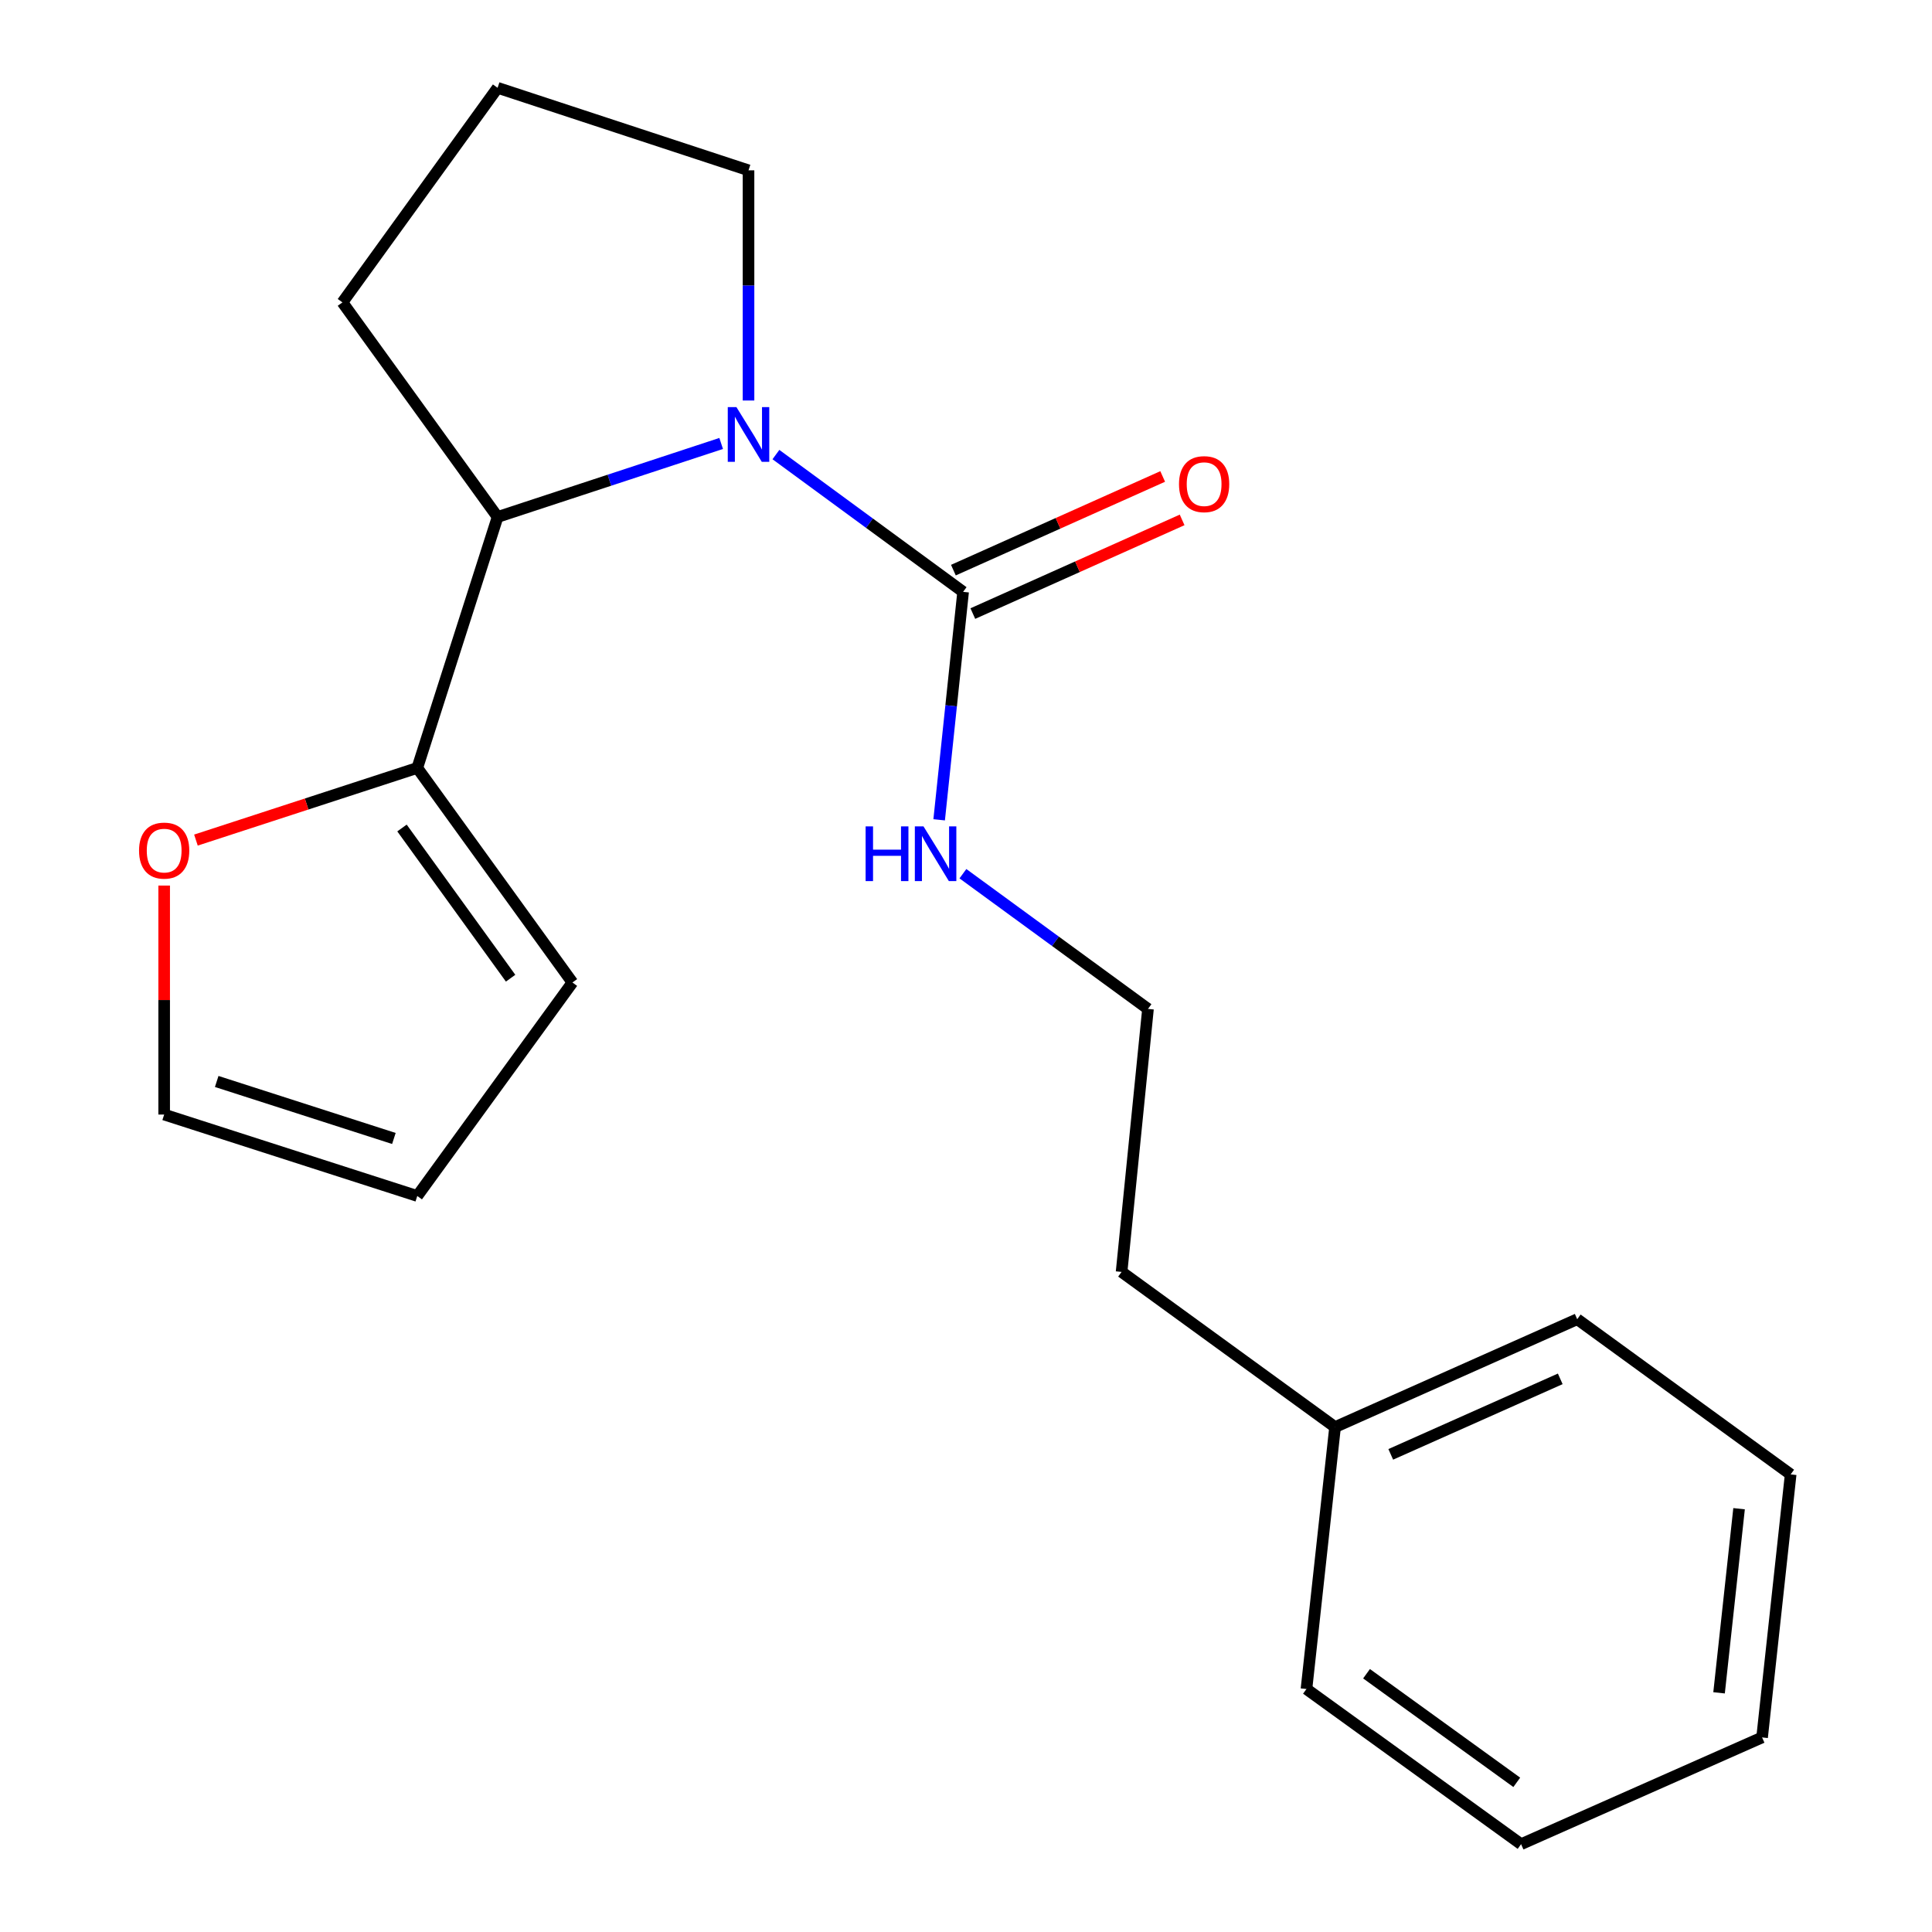 <?xml version='1.0' encoding='iso-8859-1'?>
<svg version='1.1' baseProfile='full'
              xmlns='http://www.w3.org/2000/svg'
                      xmlns:rdkit='http://www.rdkit.org/xml'
                      xmlns:xlink='http://www.w3.org/1999/xlink'
                  xml:space='preserve'
width='1000px' height='1000px' viewBox='0 0 1000 1000'>
<!-- END OF HEADER -->
<rect style='opacity:1.0;fill:#FFFFFF;stroke:none' width='1000' height='1000' x='0' y='0'> </rect>
<path class='bond-0' d='M 401.616,235.283 L 450.061,270.813' style='fill:none;fill-rule:evenodd;stroke:#0000FF;stroke-width:6px;stroke-linecap:butt;stroke-linejoin:miter;stroke-opacity:1' />
<path class='bond-0' d='M 450.061,270.813 L 498.506,306.342' style='fill:none;fill-rule:evenodd;stroke:#000000;stroke-width:6px;stroke-linecap:butt;stroke-linejoin:miter;stroke-opacity:1' />
<path class='bond-1' d='M 373.274,229.536 L 315.415,248.563' style='fill:none;fill-rule:evenodd;stroke:#0000FF;stroke-width:6px;stroke-linecap:butt;stroke-linejoin:miter;stroke-opacity:1' />
<path class='bond-1' d='M 315.415,248.563 L 257.556,267.589' style='fill:none;fill-rule:evenodd;stroke:#000000;stroke-width:6px;stroke-linecap:butt;stroke-linejoin:miter;stroke-opacity:1' />
<path class='bond-9' d='M 387.432,207.303 L 387.432,147.733' style='fill:none;fill-rule:evenodd;stroke:#0000FF;stroke-width:6px;stroke-linecap:butt;stroke-linejoin:miter;stroke-opacity:1' />
<path class='bond-9' d='M 387.432,147.733 L 387.432,88.163' style='fill:none;fill-rule:evenodd;stroke:#000000;stroke-width:6px;stroke-linecap:butt;stroke-linejoin:miter;stroke-opacity:1' />
<path class='bond-4' d='M 503.537,317.583 L 557.701,293.342' style='fill:none;fill-rule:evenodd;stroke:#000000;stroke-width:6px;stroke-linecap:butt;stroke-linejoin:miter;stroke-opacity:1' />
<path class='bond-4' d='M 557.701,293.342 L 611.865,269.1' style='fill:none;fill-rule:evenodd;stroke:#FF0000;stroke-width:6px;stroke-linecap:butt;stroke-linejoin:miter;stroke-opacity:1' />
<path class='bond-4' d='M 493.475,295.101 L 547.639,270.859' style='fill:none;fill-rule:evenodd;stroke:#000000;stroke-width:6px;stroke-linecap:butt;stroke-linejoin:miter;stroke-opacity:1' />
<path class='bond-4' d='M 547.639,270.859 L 601.803,246.617' style='fill:none;fill-rule:evenodd;stroke:#FF0000;stroke-width:6px;stroke-linecap:butt;stroke-linejoin:miter;stroke-opacity:1' />
<path class='bond-6' d='M 498.506,306.342 L 492.306,365.336' style='fill:none;fill-rule:evenodd;stroke:#000000;stroke-width:6px;stroke-linecap:butt;stroke-linejoin:miter;stroke-opacity:1' />
<path class='bond-6' d='M 492.306,365.336 L 486.107,424.33' style='fill:none;fill-rule:evenodd;stroke:#0000FF;stroke-width:6px;stroke-linecap:butt;stroke-linejoin:miter;stroke-opacity:1' />
<path class='bond-2' d='M 257.556,267.589 L 215.984,397.479' style='fill:none;fill-rule:evenodd;stroke:#000000;stroke-width:6px;stroke-linecap:butt;stroke-linejoin:miter;stroke-opacity:1' />
<path class='bond-11' d='M 257.556,267.589 L 177.244,156.515' style='fill:none;fill-rule:evenodd;stroke:#000000;stroke-width:6px;stroke-linecap:butt;stroke-linejoin:miter;stroke-opacity:1' />
<path class='bond-3' d='M 215.984,397.479 L 158.7,416.152' style='fill:none;fill-rule:evenodd;stroke:#000000;stroke-width:6px;stroke-linecap:butt;stroke-linejoin:miter;stroke-opacity:1' />
<path class='bond-3' d='M 158.7,416.152 L 101.417,434.826' style='fill:none;fill-rule:evenodd;stroke:#FF0000;stroke-width:6px;stroke-linecap:butt;stroke-linejoin:miter;stroke-opacity:1' />
<path class='bond-5' d='M 215.984,397.479 L 296.296,508.539' style='fill:none;fill-rule:evenodd;stroke:#000000;stroke-width:6px;stroke-linecap:butt;stroke-linejoin:miter;stroke-opacity:1' />
<path class='bond-5' d='M 208.071,428.571 L 264.289,506.313' style='fill:none;fill-rule:evenodd;stroke:#000000;stroke-width:6px;stroke-linecap:butt;stroke-linejoin:miter;stroke-opacity:1' />
<path class='bond-7' d='M 84.972,458.364 L 84.972,517.628' style='fill:none;fill-rule:evenodd;stroke:#FF0000;stroke-width:6px;stroke-linecap:butt;stroke-linejoin:miter;stroke-opacity:1' />
<path class='bond-7' d='M 84.972,517.628 L 84.972,576.891' style='fill:none;fill-rule:evenodd;stroke:#000000;stroke-width:6px;stroke-linecap:butt;stroke-linejoin:miter;stroke-opacity:1' />
<path class='bond-8' d='M 296.296,508.539 L 215.984,619.038' style='fill:none;fill-rule:evenodd;stroke:#000000;stroke-width:6px;stroke-linecap:butt;stroke-linejoin:miter;stroke-opacity:1' />
<path class='bond-10' d='M 498.405,452.229 L 546.302,487.219' style='fill:none;fill-rule:evenodd;stroke:#0000FF;stroke-width:6px;stroke-linecap:butt;stroke-linejoin:miter;stroke-opacity:1' />
<path class='bond-10' d='M 546.302,487.219 L 594.199,522.209' style='fill:none;fill-rule:evenodd;stroke:#000000;stroke-width:6px;stroke-linecap:butt;stroke-linejoin:miter;stroke-opacity:1' />
<path class='bond-21' d='M 84.972,576.891 L 215.984,619.038' style='fill:none;fill-rule:evenodd;stroke:#000000;stroke-width:6px;stroke-linecap:butt;stroke-linejoin:miter;stroke-opacity:1' />
<path class='bond-21' d='M 112.167,559.765 L 203.875,589.268' style='fill:none;fill-rule:evenodd;stroke:#000000;stroke-width:6px;stroke-linecap:butt;stroke-linejoin:miter;stroke-opacity:1' />
<path class='bond-13' d='M 387.432,88.163 L 257.556,45.455' style='fill:none;fill-rule:evenodd;stroke:#000000;stroke-width:6px;stroke-linecap:butt;stroke-linejoin:miter;stroke-opacity:1' />
<path class='bond-14' d='M 594.199,522.209 L 580.529,658.339' style='fill:none;fill-rule:evenodd;stroke:#000000;stroke-width:6px;stroke-linecap:butt;stroke-linejoin:miter;stroke-opacity:1' />
<path class='bond-20' d='M 177.244,156.515 L 257.556,45.455' style='fill:none;fill-rule:evenodd;stroke:#000000;stroke-width:6px;stroke-linecap:butt;stroke-linejoin:miter;stroke-opacity:1' />
<path class='bond-12' d='M 691.028,738.651 L 580.529,658.339' style='fill:none;fill-rule:evenodd;stroke:#000000;stroke-width:6px;stroke-linecap:butt;stroke-linejoin:miter;stroke-opacity:1' />
<path class='bond-15' d='M 691.028,738.651 L 816.361,682.82' style='fill:none;fill-rule:evenodd;stroke:#000000;stroke-width:6px;stroke-linecap:butt;stroke-linejoin:miter;stroke-opacity:1' />
<path class='bond-15' d='M 719.851,752.776 L 807.584,713.694' style='fill:none;fill-rule:evenodd;stroke:#000000;stroke-width:6px;stroke-linecap:butt;stroke-linejoin:miter;stroke-opacity:1' />
<path class='bond-16' d='M 691.028,738.651 L 676.222,874.233' style='fill:none;fill-rule:evenodd;stroke:#000000;stroke-width:6px;stroke-linecap:butt;stroke-linejoin:miter;stroke-opacity:1' />
<path class='bond-17' d='M 816.361,682.82 L 926.846,763.146' style='fill:none;fill-rule:evenodd;stroke:#000000;stroke-width:6px;stroke-linecap:butt;stroke-linejoin:miter;stroke-opacity:1' />
<path class='bond-18' d='M 676.222,874.233 L 787.309,954.545' style='fill:none;fill-rule:evenodd;stroke:#000000;stroke-width:6px;stroke-linecap:butt;stroke-linejoin:miter;stroke-opacity:1' />
<path class='bond-18' d='M 707.316,866.319 L 785.077,922.537' style='fill:none;fill-rule:evenodd;stroke:#000000;stroke-width:6px;stroke-linecap:butt;stroke-linejoin:miter;stroke-opacity:1' />
<path class='bond-22' d='M 926.846,763.146 L 912.054,899.289' style='fill:none;fill-rule:evenodd;stroke:#000000;stroke-width:6px;stroke-linecap:butt;stroke-linejoin:miter;stroke-opacity:1' />
<path class='bond-22' d='M 900.14,780.907 L 889.785,876.207' style='fill:none;fill-rule:evenodd;stroke:#000000;stroke-width:6px;stroke-linecap:butt;stroke-linejoin:miter;stroke-opacity:1' />
<path class='bond-19' d='M 787.309,954.545 L 912.054,899.289' style='fill:none;fill-rule:evenodd;stroke:#000000;stroke-width:6px;stroke-linecap:butt;stroke-linejoin:miter;stroke-opacity:1' />
<path  class='atom-0' d='M 381.172 210.721
L 390.452 225.721
Q 391.372 227.201, 392.852 229.881
Q 394.332 232.561, 394.412 232.721
L 394.412 210.721
L 398.172 210.721
L 398.172 239.041
L 394.292 239.041
L 384.332 222.641
Q 383.172 220.721, 381.932 218.521
Q 380.732 216.321, 380.372 215.641
L 380.372 239.041
L 376.692 239.041
L 376.692 210.721
L 381.172 210.721
' fill='#0000FF'/>
<path  class='atom-4' d='M 71.972 440.267
Q 71.972 433.467, 75.332 429.667
Q 78.692 425.867, 84.972 425.867
Q 91.252 425.867, 94.612 429.667
Q 97.972 433.467, 97.972 440.267
Q 97.972 447.147, 94.572 451.067
Q 91.172 454.947, 84.972 454.947
Q 78.732 454.947, 75.332 451.067
Q 71.972 447.187, 71.972 440.267
M 84.972 451.747
Q 89.292 451.747, 91.612 448.867
Q 93.972 445.947, 93.972 440.267
Q 93.972 434.707, 91.612 431.907
Q 89.292 429.067, 84.972 429.067
Q 80.652 429.067, 78.292 431.867
Q 75.972 434.667, 75.972 440.267
Q 75.972 445.987, 78.292 448.867
Q 80.652 451.747, 84.972 451.747
' fill='#FF0000'/>
<path  class='atom-5' d='M 610.25 250.591
Q 610.25 243.791, 613.61 239.991
Q 616.97 236.191, 623.25 236.191
Q 629.53 236.191, 632.89 239.991
Q 636.25 243.791, 636.25 250.591
Q 636.25 257.471, 632.85 261.391
Q 629.45 265.271, 623.25 265.271
Q 617.01 265.271, 613.61 261.391
Q 610.25 257.511, 610.25 250.591
M 623.25 262.071
Q 627.57 262.071, 629.89 259.191
Q 632.25 256.271, 632.25 250.591
Q 632.25 245.031, 629.89 242.231
Q 627.57 239.391, 623.25 239.391
Q 618.93 239.391, 616.57 242.191
Q 614.25 244.991, 614.25 250.591
Q 614.25 256.311, 616.57 259.191
Q 618.93 262.071, 623.25 262.071
' fill='#FF0000'/>
<path  class='atom-7' d='M 448.041 427.737
L 451.881 427.737
L 451.881 439.777
L 466.361 439.777
L 466.361 427.737
L 470.201 427.737
L 470.201 456.057
L 466.361 456.057
L 466.361 442.977
L 451.881 442.977
L 451.881 456.057
L 448.041 456.057
L 448.041 427.737
' fill='#0000FF'/>
<path  class='atom-7' d='M 478.001 427.737
L 487.281 442.737
Q 488.201 444.217, 489.681 446.897
Q 491.161 449.577, 491.241 449.737
L 491.241 427.737
L 495.001 427.737
L 495.001 456.057
L 491.121 456.057
L 481.161 439.657
Q 480.001 437.737, 478.761 435.537
Q 477.561 433.337, 477.201 432.657
L 477.201 456.057
L 473.521 456.057
L 473.521 427.737
L 478.001 427.737
' fill='#0000FF'/>
</svg>
